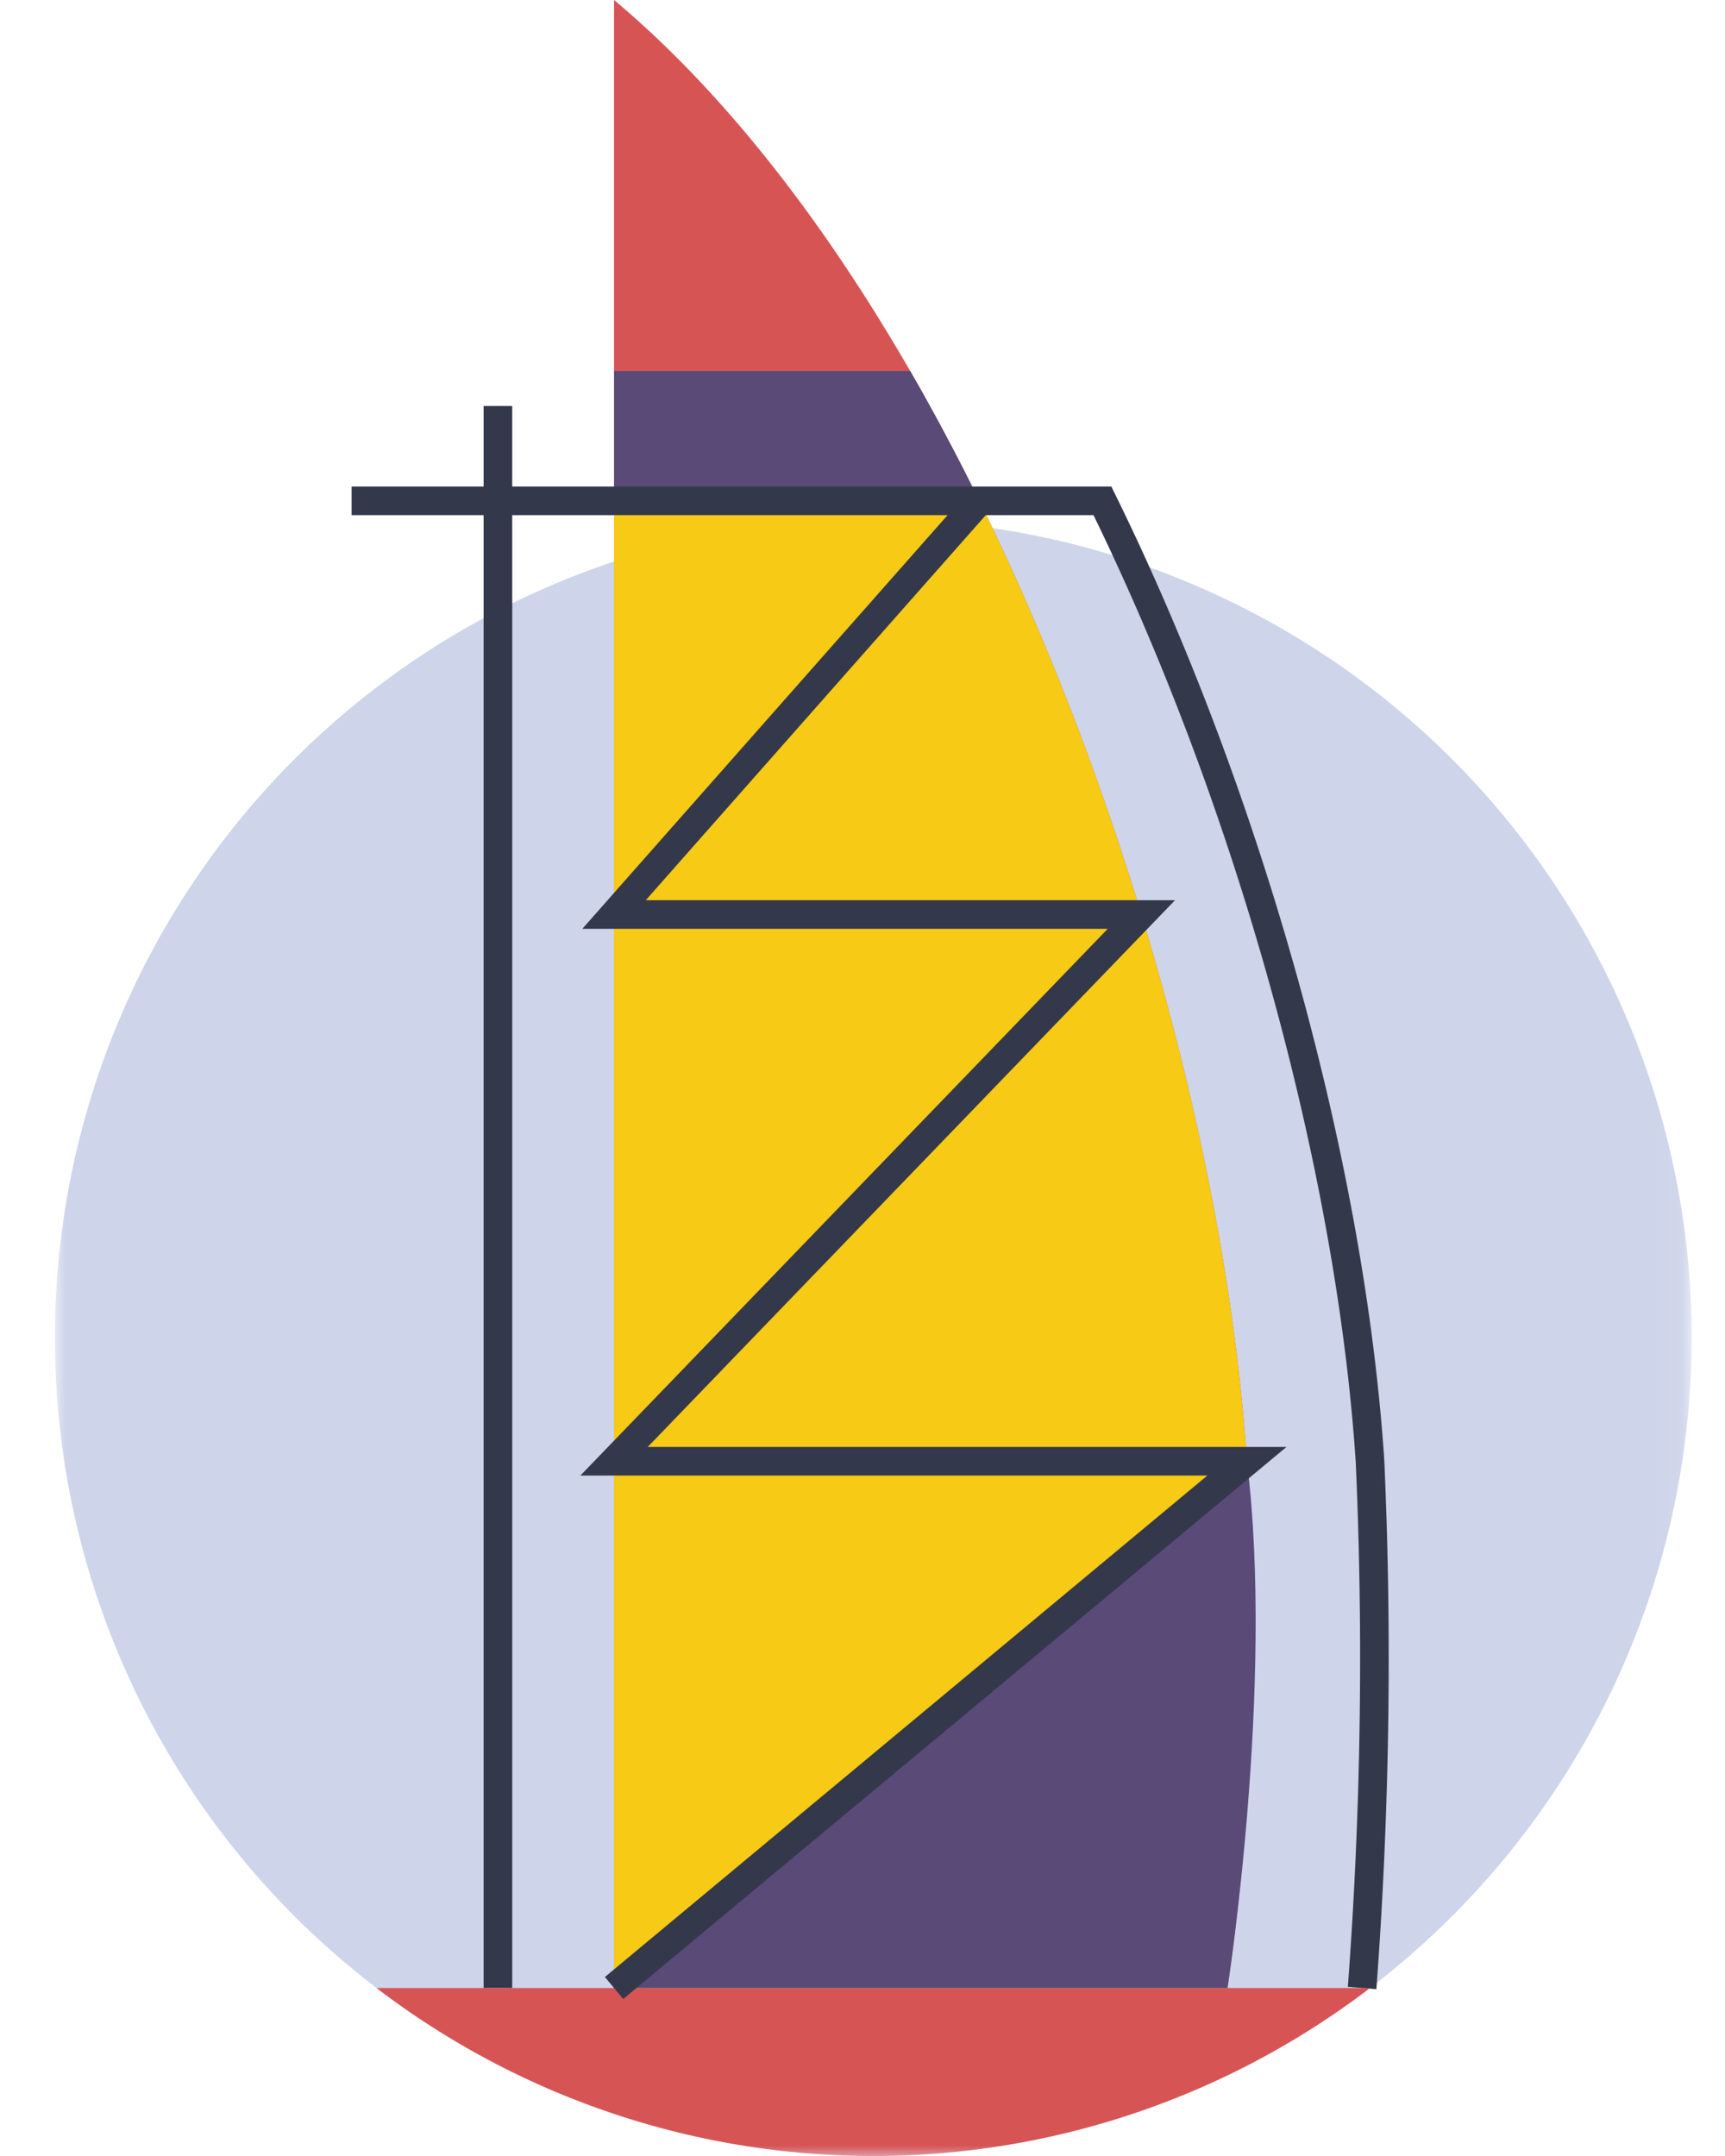 <svg id="Layer_1" data-name="Layer 1" xmlns="http://www.w3.org/2000/svg" xmlns:xlink="http://www.w3.org/1999/xlink" width="80" height="100" viewBox="0 0 80 100"><defs><style>.cls-1{fill:#fff;}.cls-1,.cls-3,.cls-4,.cls-6,.cls-7,.cls-8{fill-rule:evenodd;}.cls-2{mask:url(#mask);}.cls-3{fill:#ced4ea;}.cls-4{fill:#d75455;}.cls-5{mask:url(#mask-2-2);}.cls-6{fill:#34384b;}.cls-7{fill:#594a78;}.cls-8{fill:#f6ca15;}</style><mask id="mask" x="2.546" y="24.091" width="75.909" height="75.909" maskUnits="userSpaceOnUse"><g id="mask-2"><polygon id="path-1" class="cls-1" points="2.546 24.091 78.454 24.091 78.454 100 2.546 100 2.546 24.091"/></g></mask><mask id="mask-2-2" x="2.546" y="0" width="75.909" height="100" maskUnits="userSpaceOnUse"><g id="mask-4"><polygon id="path-3" class="cls-1" points="2.546 100 78.454 100 78.454 0 2.546 0 2.546 100"/></g></mask></defs><g id="Page-1"><g id="CW_Contact-Us" data-name="CW Contact-Us"><g id="Group"><g id="Group-14"><g id="Group-3"><g class="cls-2"><path id="Fill-1" class="cls-3" d="M78.454,62.046A37.954,37.954,0,1,1,40.5,24.091,37.954,37.954,0,0,1,78.454,62.046"/></g></g><path id="Fill-4" class="cls-4" d="M57.828,67.776C56.385,45.888,45.16,13.997,28.478 0V97.482a38.2,38.2,0,0,0,7.203.909c7.776,0,15.005-.731,21.024-4.744a114.787,114.787,0,0,0,1.123-25.871"/><g class="cls-5"><polygon id="Fill-6" class="cls-6" points="22.428 92.208 23.755 92.208 23.755 18.831 22.428 18.831 22.428 92.208"/></g><g class="cls-5"><path id="Fill-8" class="cls-7" d="M28.478,23.229V17.208H42.211c1.122,1.944,2.193,3.958,3.209,6.024Z"/></g><g class="cls-5"><path id="Fill-9" class="cls-8" d="M57.828,67.776c-.873-13.247-5.329-30.157-12.41-44.547H28.478V97.482c2.002,1.18,4.739.909,7.203.909,7.776,0,15.005-.731,21.024-4.744a114.787,114.787,0,0,0,1.123-25.871"/></g><g class="cls-5"><path id="Fill-10" class="cls-6" d="M63.831,92.263l-1.322-.11a204.506,204.506,0,0,0,.366-24.333c-.894-13.56-5.547-30.351-12.162-43.927H16.306v-1.327h35.234l.182.371C58.505,36.722,63.286,53.886,64.199,67.733a206.135,206.135,0,0,1-.367,24.53"/></g><g class="cls-5"><path id="Fill-11" class="cls-4" d="M17.462,92.208a37.951,37.951,0,0,0,46.075,0Z"/></g><g class="cls-5"><path id="Fill-12" class="cls-7" d="M56.929,92.208s2.186-14.049.899-24.432c-6.868,5.717-29.35,24.432-29.35,24.432Z"/></g><g class="cls-5"><polygon id="Fill-13" class="cls-6" points="28.902 92.718 28.053 91.698 55.994 68.439 26.917 68.439 51.373 43.08 27.007 43.08 44.92 22.79 45.915 23.668 29.949 41.753 54.495 41.753 30.039 67.113 59.662 67.113 28.902 92.718"/></g></g></g></g></g></svg>